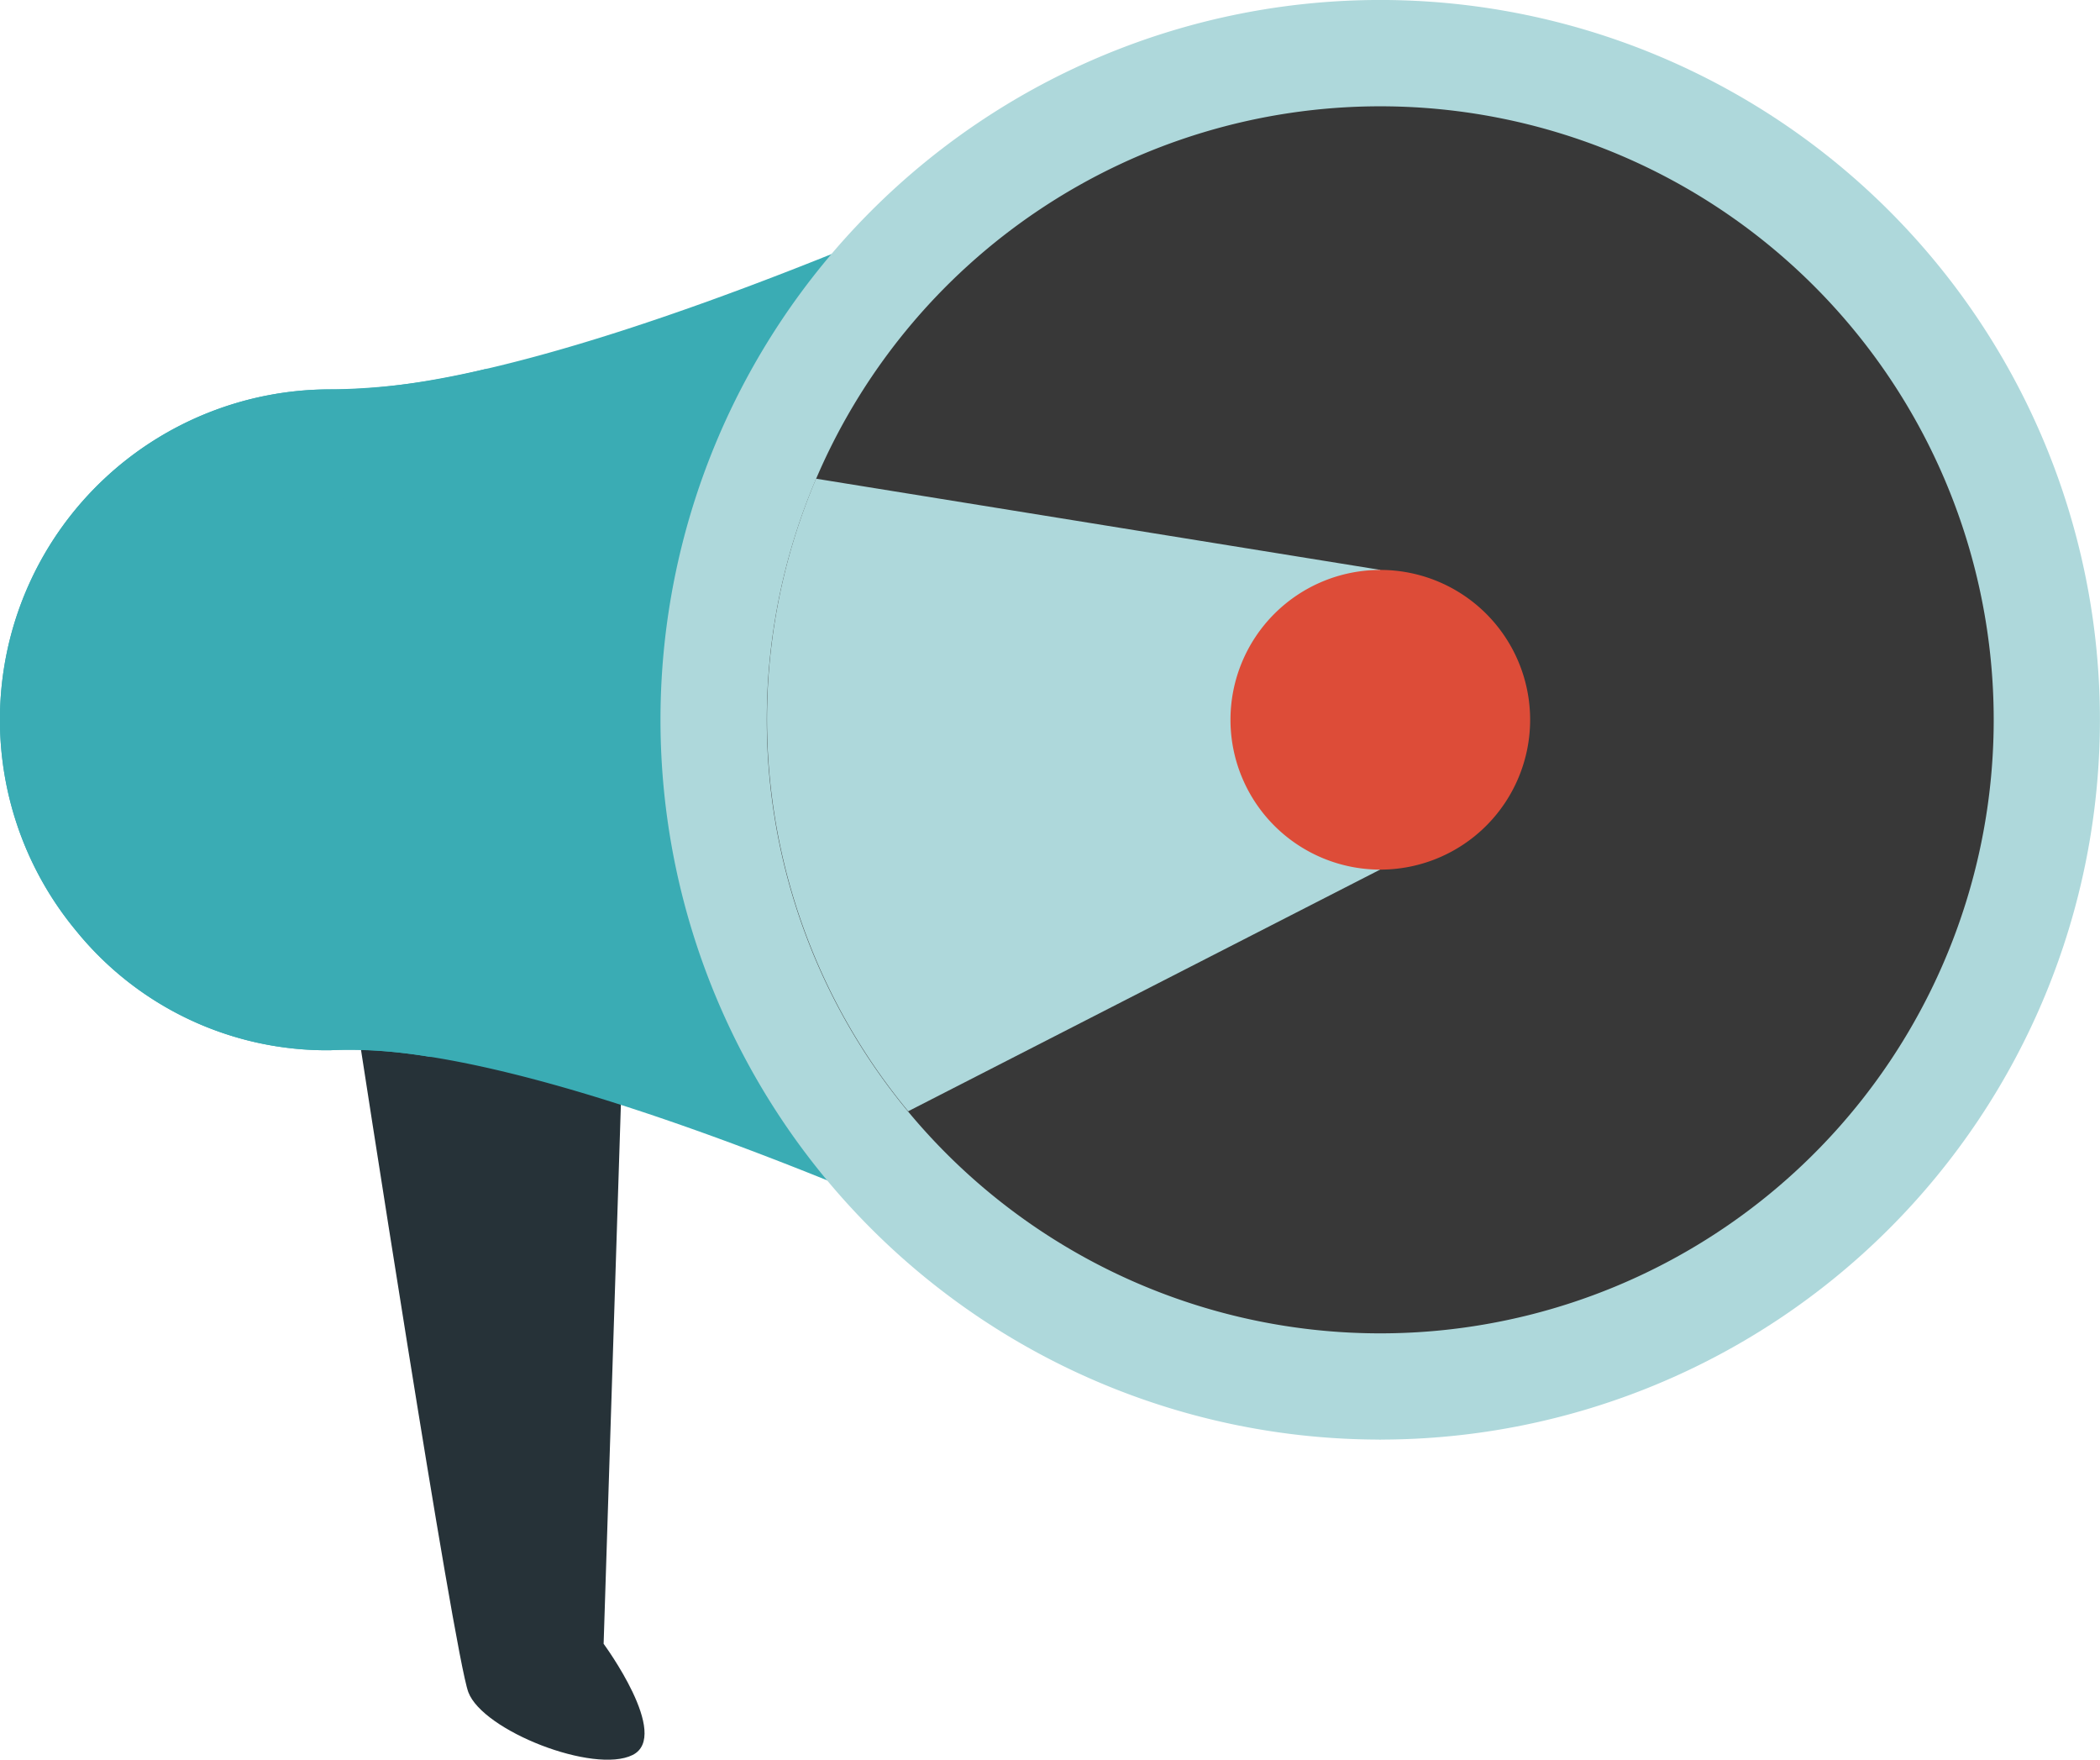 <svg xmlns="http://www.w3.org/2000/svg" width="78.197" height="65.52" viewBox="0 0 78.197 65.52"><g transform="translate(-606.625 -2258.778)"><path d="M90.436,63.811s3.6,23.393,4.139,24.833,4.679,3.059,6.118,2.339-1.08-4.139-1.08-4.139l.72-22.494s-6.118-2.339-9.9-.54" transform="translate(529.489 2233.137)" fill="#263238"/><path d="M90.436,63.811s3.6,23.393,4.139,24.833,4.679,3.059,6.118,2.339-1.08-4.139-1.08-4.139l.72-22.494S94.215,62.012,90.436,63.811Z" transform="translate(529.489 2233.137)" fill="none"/><path d="M86.645,32.275A12.3,12.3,0,0,0,77.178,52.43a12.016,12.016,0,0,0,9.467,4.451c10.8-.665,39.1,14.493,39.1,14.493v-53.6s-27.9,14.717-39.1,14.5" transform="translate(532.279 2241)" fill="#3aacb4"/><path d="M86.645,32.275A12.3,12.3,0,0,0,77.178,52.43a12.016,12.016,0,0,0,9.467,4.451c10.8-.665,39.1,14.493,39.1,14.493v-53.6S97.848,32.5,86.645,32.275Z" transform="translate(532.279 2241)" fill="none"/><path d="M84.449,47.894a15.372,15.372,0,0,1,8.035-13.513,24.84,24.84,0,0,1-5.839.773,12.3,12.3,0,0,0-9.467,20.154,12.016,12.016,0,0,0,9.467,4.451,17.6,17.6,0,0,1,3.738.253,15.335,15.335,0,0,1-5.934-12.118" transform="translate(532.279 2238.122)" fill="#3aacb4"/><path d="M84.449,47.894a15.372,15.372,0,0,1,8.035-13.513,24.84,24.84,0,0,1-5.839.773,12.3,12.3,0,0,0-9.467,20.154,12.016,12.016,0,0,0,9.467,4.451,17.6,17.6,0,0,1,3.738.253A15.335,15.335,0,0,1,84.449,47.894Z" transform="translate(532.279 2238.122)" fill="none"/><path d="M157.7,44.577a26.8,26.8,0,1,1-26.8-26.8,26.8,26.8,0,0,1,26.8,26.8" transform="translate(527.119 2241)" fill="#aed8db"/><path d="M157.7,44.577a26.8,26.8,0,1,1-26.8-26.8A26.8,26.8,0,0,1,157.7,44.577Z" transform="translate(527.119 2241)" fill="none"/><path d="M154.575,45.408a22.843,22.843,0,1,1-22.842-22.842,22.844,22.844,0,0,1,22.842,22.842" transform="translate(526.289 2240.17)" fill="#383838"/><path d="M154.575,45.408a22.843,22.843,0,1,1-22.842-22.842A22.844,22.844,0,0,1,154.575,45.408Z" transform="translate(526.289 2240.17)" fill="none"/><path d="M131.732,42.735V53.892l-17.578,9a22.879,22.879,0,0,1-3.43-23.552Z" transform="translate(526.289 2237.261)" fill="#aed8db"/><path d="M131.732,42.735V53.892l-17.578,9a22.879,22.879,0,0,1-3.43-23.552Z" transform="translate(526.289 2237.261)" fill="none"/><path d="M140.933,49.027a5.579,5.579,0,1,1-5.579-5.579,5.579,5.579,0,0,1,5.579,5.579" transform="translate(522.669 2236.55)" fill="#dd4c38"/><path d="M140.933,49.027a5.579,5.579,0,1,1-5.579-5.579A5.579,5.579,0,0,1,140.933,49.027Z" transform="translate(522.669 2236.55)" fill="none"/></g></svg>